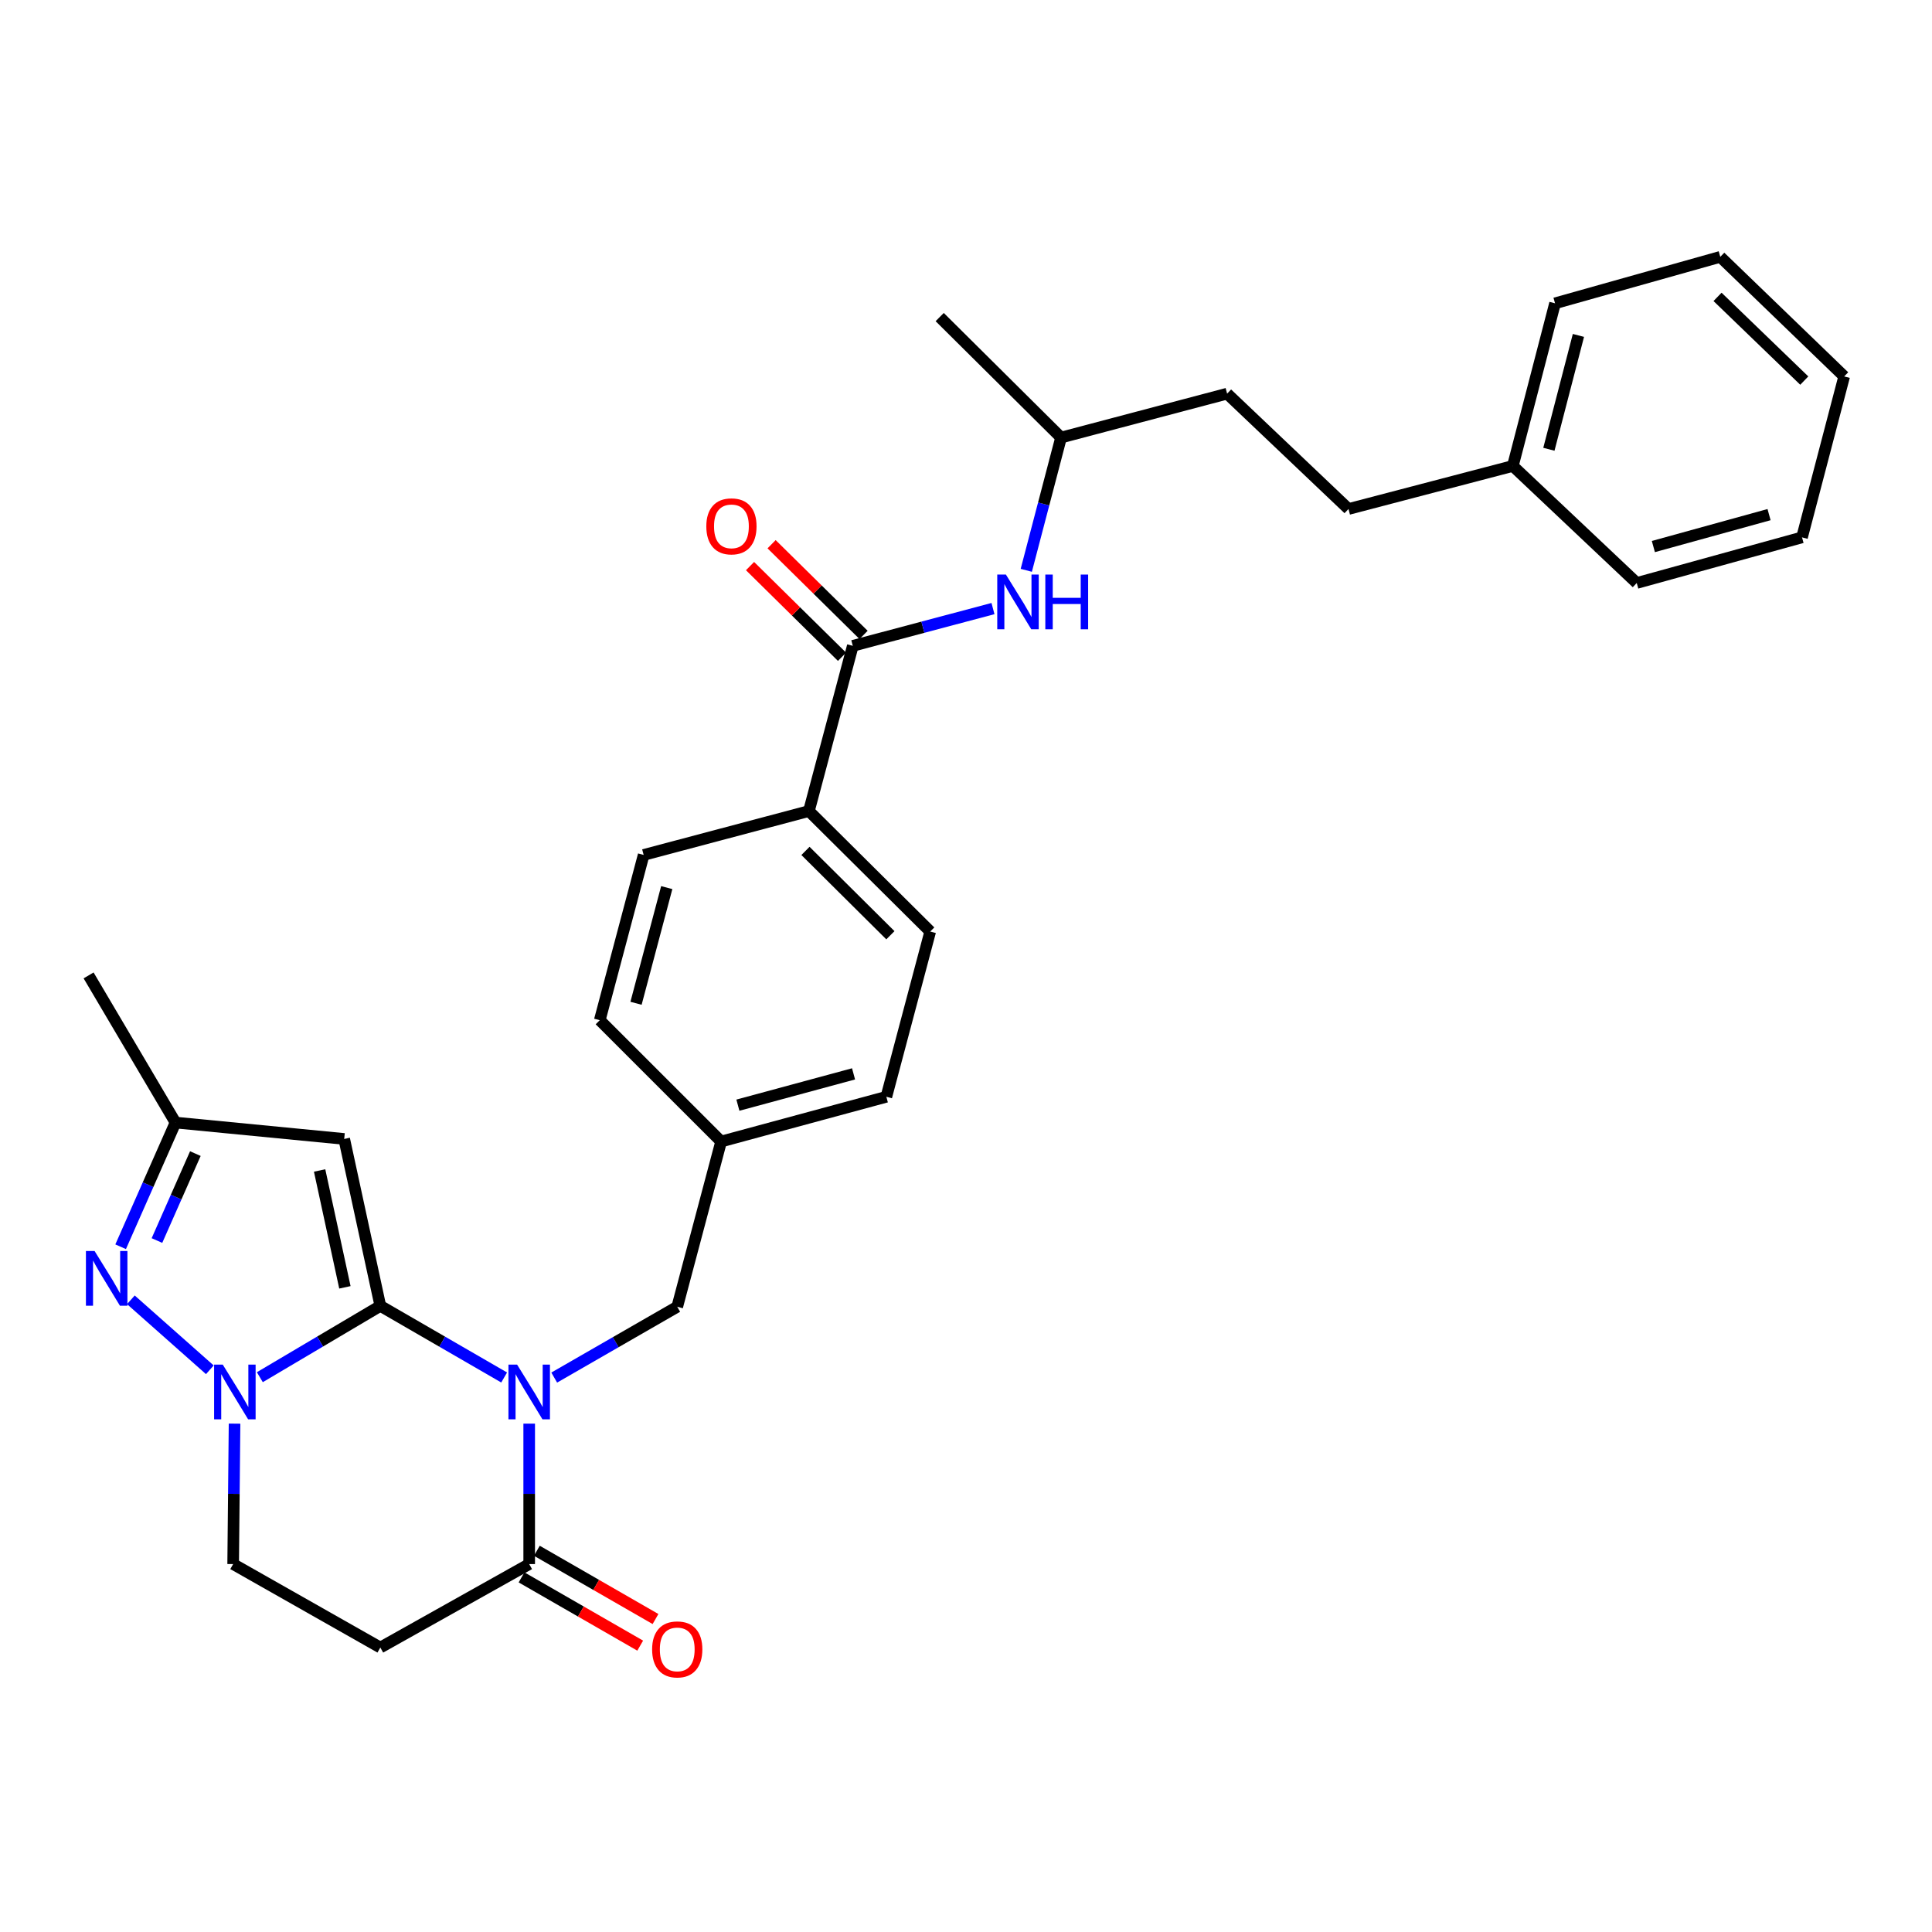 <?xml version='1.0' encoding='iso-8859-1'?>
<svg version='1.1' baseProfile='full'
              xmlns='http://www.w3.org/2000/svg'
                      xmlns:rdkit='http://www.rdkit.org/xml'
                      xmlns:xlink='http://www.w3.org/1999/xlink'
                  xml:space='preserve'
width='1000px' height='1000px' viewBox='0 0 1000 1000'>
<!-- END OF HEADER -->
<rect style='opacity:1.0;fill:#FFFFFF;stroke:none' width='1000' height='1000' x='0' y='0'> </rect>
<path class='bond-0' d='M 196.859,675.924 L 228.902,694.455' style='fill:none;fill-rule:evenodd;stroke:#000000;stroke-width:6px;stroke-linecap:butt;stroke-linejoin:miter;stroke-opacity:1' />
<path class='bond-0' d='M 228.902,694.455 L 260.945,712.986' style='fill:none;fill-rule:evenodd;stroke:#0000FF;stroke-width:6px;stroke-linecap:butt;stroke-linejoin:miter;stroke-opacity:1' />
<path class='bond-1' d='M 196.859,675.924 L 165.675,694.379' style='fill:none;fill-rule:evenodd;stroke:#000000;stroke-width:6px;stroke-linecap:butt;stroke-linejoin:miter;stroke-opacity:1' />
<path class='bond-1' d='M 165.675,694.379 L 134.492,712.834' style='fill:none;fill-rule:evenodd;stroke:#0000FF;stroke-width:6px;stroke-linecap:butt;stroke-linejoin:miter;stroke-opacity:1' />
<path class='bond-2' d='M 196.859,675.924 L 178.159,589.513' style='fill:none;fill-rule:evenodd;stroke:#000000;stroke-width:6px;stroke-linecap:butt;stroke-linejoin:miter;stroke-opacity:1' />
<path class='bond-2' d='M 178.521,666.324 L 165.431,605.836' style='fill:none;fill-rule:evenodd;stroke:#000000;stroke-width:6px;stroke-linecap:butt;stroke-linejoin:miter;stroke-opacity:1' />
<path class='bond-4' d='M 273.911,736.871 L 273.911,773.216' style='fill:none;fill-rule:evenodd;stroke:#0000FF;stroke-width:6px;stroke-linecap:butt;stroke-linejoin:miter;stroke-opacity:1' />
<path class='bond-4' d='M 273.911,773.216 L 273.911,809.561' style='fill:none;fill-rule:evenodd;stroke:#000000;stroke-width:6px;stroke-linecap:butt;stroke-linejoin:miter;stroke-opacity:1' />
<path class='bond-9' d='M 286.861,713.031 L 318.7,694.707' style='fill:none;fill-rule:evenodd;stroke:#0000FF;stroke-width:6px;stroke-linecap:butt;stroke-linejoin:miter;stroke-opacity:1' />
<path class='bond-9' d='M 318.7,694.707 L 350.538,676.383' style='fill:none;fill-rule:evenodd;stroke:#000000;stroke-width:6px;stroke-linecap:butt;stroke-linejoin:miter;stroke-opacity:1' />
<path class='bond-3' d='M 108.608,709.002 L 67.737,672.781' style='fill:none;fill-rule:evenodd;stroke:#0000FF;stroke-width:6px;stroke-linecap:butt;stroke-linejoin:miter;stroke-opacity:1' />
<path class='bond-10' d='M 121.402,736.871 L 121.042,773.216' style='fill:none;fill-rule:evenodd;stroke:#0000FF;stroke-width:6px;stroke-linecap:butt;stroke-linejoin:miter;stroke-opacity:1' />
<path class='bond-10' d='M 121.042,773.216 L 120.682,809.561' style='fill:none;fill-rule:evenodd;stroke:#000000;stroke-width:6px;stroke-linecap:butt;stroke-linejoin:miter;stroke-opacity:1' />
<path class='bond-6' d='M 178.159,589.513 L 90.839,581.037' style='fill:none;fill-rule:evenodd;stroke:#000000;stroke-width:6px;stroke-linecap:butt;stroke-linejoin:miter;stroke-opacity:1' />
<path class='bond-30' d='M 62.443,645.318 L 76.641,613.178' style='fill:none;fill-rule:evenodd;stroke:#0000FF;stroke-width:6px;stroke-linecap:butt;stroke-linejoin:miter;stroke-opacity:1' />
<path class='bond-30' d='M 76.641,613.178 L 90.839,581.037' style='fill:none;fill-rule:evenodd;stroke:#000000;stroke-width:6px;stroke-linecap:butt;stroke-linejoin:miter;stroke-opacity:1' />
<path class='bond-30' d='M 81.239,642.098 L 91.178,619.6' style='fill:none;fill-rule:evenodd;stroke:#0000FF;stroke-width:6px;stroke-linecap:butt;stroke-linejoin:miter;stroke-opacity:1' />
<path class='bond-30' d='M 91.178,619.6 L 101.117,597.101' style='fill:none;fill-rule:evenodd;stroke:#000000;stroke-width:6px;stroke-linecap:butt;stroke-linejoin:miter;stroke-opacity:1' />
<path class='bond-12' d='M 269.948,816.449 L 300.657,834.115' style='fill:none;fill-rule:evenodd;stroke:#000000;stroke-width:6px;stroke-linecap:butt;stroke-linejoin:miter;stroke-opacity:1' />
<path class='bond-12' d='M 300.657,834.115 L 331.366,851.782' style='fill:none;fill-rule:evenodd;stroke:#FF0000;stroke-width:6px;stroke-linecap:butt;stroke-linejoin:miter;stroke-opacity:1' />
<path class='bond-12' d='M 277.873,802.673 L 308.582,820.34' style='fill:none;fill-rule:evenodd;stroke:#000000;stroke-width:6px;stroke-linecap:butt;stroke-linejoin:miter;stroke-opacity:1' />
<path class='bond-12' d='M 308.582,820.34 L 339.291,838.007' style='fill:none;fill-rule:evenodd;stroke:#FF0000;stroke-width:6px;stroke-linecap:butt;stroke-linejoin:miter;stroke-opacity:1' />
<path class='bond-31' d='M 273.911,809.561 L 196.859,852.762' style='fill:none;fill-rule:evenodd;stroke:#000000;stroke-width:6px;stroke-linecap:butt;stroke-linejoin:miter;stroke-opacity:1' />
<path class='bond-5' d='M 441.407,334.291 L 418.69,419.8' style='fill:none;fill-rule:evenodd;stroke:#000000;stroke-width:6px;stroke-linecap:butt;stroke-linejoin:miter;stroke-opacity:1' />
<path class='bond-8' d='M 441.407,334.291 L 477.686,324.645' style='fill:none;fill-rule:evenodd;stroke:#000000;stroke-width:6px;stroke-linecap:butt;stroke-linejoin:miter;stroke-opacity:1' />
<path class='bond-8' d='M 477.686,324.645 L 513.965,314.999' style='fill:none;fill-rule:evenodd;stroke:#0000FF;stroke-width:6px;stroke-linecap:butt;stroke-linejoin:miter;stroke-opacity:1' />
<path class='bond-13' d='M 446.986,328.632 L 423.179,305.16' style='fill:none;fill-rule:evenodd;stroke:#000000;stroke-width:6px;stroke-linecap:butt;stroke-linejoin:miter;stroke-opacity:1' />
<path class='bond-13' d='M 423.179,305.16 L 399.373,281.688' style='fill:none;fill-rule:evenodd;stroke:#FF0000;stroke-width:6px;stroke-linecap:butt;stroke-linejoin:miter;stroke-opacity:1' />
<path class='bond-13' d='M 435.828,339.949 L 412.022,316.477' style='fill:none;fill-rule:evenodd;stroke:#000000;stroke-width:6px;stroke-linecap:butt;stroke-linejoin:miter;stroke-opacity:1' />
<path class='bond-13' d='M 412.022,316.477 L 388.215,293.005' style='fill:none;fill-rule:evenodd;stroke:#FF0000;stroke-width:6px;stroke-linecap:butt;stroke-linejoin:miter;stroke-opacity:1' />
<path class='bond-23' d='M 90.839,581.037 L 45.855,504.869' style='fill:none;fill-rule:evenodd;stroke:#000000;stroke-width:6px;stroke-linecap:butt;stroke-linejoin:miter;stroke-opacity:1' />
<path class='bond-7' d='M 196.859,852.762 L 120.682,809.561' style='fill:none;fill-rule:evenodd;stroke:#000000;stroke-width:6px;stroke-linecap:butt;stroke-linejoin:miter;stroke-opacity:1' />
<path class='bond-19' d='M 531.202,295.197 L 540.202,260.838' style='fill:none;fill-rule:evenodd;stroke:#0000FF;stroke-width:6px;stroke-linecap:butt;stroke-linejoin:miter;stroke-opacity:1' />
<path class='bond-19' d='M 540.202,260.838 L 549.202,226.479' style='fill:none;fill-rule:evenodd;stroke:#000000;stroke-width:6px;stroke-linecap:butt;stroke-linejoin:miter;stroke-opacity:1' />
<path class='bond-16' d='M 350.538,676.383 L 373.256,590.847' style='fill:none;fill-rule:evenodd;stroke:#000000;stroke-width:6px;stroke-linecap:butt;stroke-linejoin:miter;stroke-opacity:1' />
<path class='bond-11' d='M 418.69,419.8 L 481.483,482.16' style='fill:none;fill-rule:evenodd;stroke:#000000;stroke-width:6px;stroke-linecap:butt;stroke-linejoin:miter;stroke-opacity:1' />
<path class='bond-11' d='M 416.91,440.431 L 460.865,484.083' style='fill:none;fill-rule:evenodd;stroke:#000000;stroke-width:6px;stroke-linecap:butt;stroke-linejoin:miter;stroke-opacity:1' />
<path class='bond-32' d='M 418.69,419.8 L 333.154,442.509' style='fill:none;fill-rule:evenodd;stroke:#000000;stroke-width:6px;stroke-linecap:butt;stroke-linejoin:miter;stroke-opacity:1' />
<path class='bond-14' d='M 333.154,442.509 L 310.437,528.054' style='fill:none;fill-rule:evenodd;stroke:#000000;stroke-width:6px;stroke-linecap:butt;stroke-linejoin:miter;stroke-opacity:1' />
<path class='bond-14' d='M 345.106,459.42 L 329.204,519.301' style='fill:none;fill-rule:evenodd;stroke:#000000;stroke-width:6px;stroke-linecap:butt;stroke-linejoin:miter;stroke-opacity:1' />
<path class='bond-15' d='M 481.483,482.16 L 458.774,567.697' style='fill:none;fill-rule:evenodd;stroke:#000000;stroke-width:6px;stroke-linecap:butt;stroke-linejoin:miter;stroke-opacity:1' />
<path class='bond-17' d='M 373.256,590.847 L 310.437,528.054' style='fill:none;fill-rule:evenodd;stroke:#000000;stroke-width:6px;stroke-linecap:butt;stroke-linejoin:miter;stroke-opacity:1' />
<path class='bond-18' d='M 373.256,590.847 L 458.774,567.697' style='fill:none;fill-rule:evenodd;stroke:#000000;stroke-width:6px;stroke-linecap:butt;stroke-linejoin:miter;stroke-opacity:1' />
<path class='bond-18' d='M 381.931,572.034 L 441.794,555.829' style='fill:none;fill-rule:evenodd;stroke:#000000;stroke-width:6px;stroke-linecap:butt;stroke-linejoin:miter;stroke-opacity:1' />
<path class='bond-21' d='M 549.202,226.479 L 635.153,203.753' style='fill:none;fill-rule:evenodd;stroke:#000000;stroke-width:6px;stroke-linecap:butt;stroke-linejoin:miter;stroke-opacity:1' />
<path class='bond-26' d='M 549.202,226.479 L 486.383,164.119' style='fill:none;fill-rule:evenodd;stroke:#000000;stroke-width:6px;stroke-linecap:butt;stroke-linejoin:miter;stroke-opacity:1' />
<path class='bond-20' d='M 697.981,263.455 L 635.153,203.753' style='fill:none;fill-rule:evenodd;stroke:#000000;stroke-width:6px;stroke-linecap:butt;stroke-linejoin:miter;stroke-opacity:1' />
<path class='bond-22' d='M 697.981,263.455 L 783.04,241.179' style='fill:none;fill-rule:evenodd;stroke:#000000;stroke-width:6px;stroke-linecap:butt;stroke-linejoin:miter;stroke-opacity:1' />
<path class='bond-24' d='M 783.04,241.179 L 804.883,156.994' style='fill:none;fill-rule:evenodd;stroke:#000000;stroke-width:6px;stroke-linecap:butt;stroke-linejoin:miter;stroke-opacity:1' />
<path class='bond-24' d='M 801.7,232.543 L 816.99,173.613' style='fill:none;fill-rule:evenodd;stroke:#000000;stroke-width:6px;stroke-linecap:butt;stroke-linejoin:miter;stroke-opacity:1' />
<path class='bond-25' d='M 783.04,241.179 L 847.175,301.755' style='fill:none;fill-rule:evenodd;stroke:#000000;stroke-width:6px;stroke-linecap:butt;stroke-linejoin:miter;stroke-opacity:1' />
<path class='bond-28' d='M 804.883,156.994 L 890.411,132.943' style='fill:none;fill-rule:evenodd;stroke:#000000;stroke-width:6px;stroke-linecap:butt;stroke-linejoin:miter;stroke-opacity:1' />
<path class='bond-27' d='M 847.175,301.755 L 932.72,278.146' style='fill:none;fill-rule:evenodd;stroke:#000000;stroke-width:6px;stroke-linecap:butt;stroke-linejoin:miter;stroke-opacity:1' />
<path class='bond-27' d='M 855.779,282.894 L 915.66,266.368' style='fill:none;fill-rule:evenodd;stroke:#000000;stroke-width:6px;stroke-linecap:butt;stroke-linejoin:miter;stroke-opacity:1' />
<path class='bond-29' d='M 932.72,278.146 L 954.545,194.844' style='fill:none;fill-rule:evenodd;stroke:#000000;stroke-width:6px;stroke-linecap:butt;stroke-linejoin:miter;stroke-opacity:1' />
<path class='bond-33' d='M 890.411,132.943 L 954.545,194.844' style='fill:none;fill-rule:evenodd;stroke:#000000;stroke-width:6px;stroke-linecap:butt;stroke-linejoin:miter;stroke-opacity:1' />
<path class='bond-33' d='M 888.994,153.663 L 933.889,196.994' style='fill:none;fill-rule:evenodd;stroke:#000000;stroke-width:6px;stroke-linecap:butt;stroke-linejoin:miter;stroke-opacity:1' />
<path  class='atom-1' d='M 267.651 706.324
L 276.931 721.324
Q 277.851 722.804, 279.331 725.484
Q 280.811 728.164, 280.891 728.324
L 280.891 706.324
L 284.651 706.324
L 284.651 734.644
L 280.771 734.644
L 270.811 718.244
Q 269.651 716.324, 268.411 714.124
Q 267.211 711.924, 266.851 711.244
L 266.851 734.644
L 263.171 734.644
L 263.171 706.324
L 267.651 706.324
' fill='#0000FF'/>
<path  class='atom-2' d='M 115.305 706.324
L 124.585 721.324
Q 125.505 722.804, 126.985 725.484
Q 128.465 728.164, 128.545 728.324
L 128.545 706.324
L 132.305 706.324
L 132.305 734.644
L 128.425 734.644
L 118.465 718.244
Q 117.305 716.324, 116.065 714.124
Q 114.865 711.924, 114.505 711.244
L 114.505 734.644
L 110.825 734.644
L 110.825 706.324
L 115.305 706.324
' fill='#0000FF'/>
<path  class='atom-4' d='M 48.954 647.522
L 58.234 662.522
Q 59.154 664.002, 60.634 666.682
Q 62.114 669.362, 62.194 669.522
L 62.194 647.522
L 65.954 647.522
L 65.954 675.842
L 62.074 675.842
L 52.114 659.442
Q 50.954 657.522, 49.714 655.322
Q 48.514 653.122, 48.154 652.442
L 48.154 675.842
L 44.474 675.842
L 44.474 647.522
L 48.954 647.522
' fill='#0000FF'/>
<path  class='atom-9' d='M 520.657 297.396
L 529.937 312.396
Q 530.857 313.876, 532.337 316.556
Q 533.817 319.236, 533.897 319.396
L 533.897 297.396
L 537.657 297.396
L 537.657 325.716
L 533.777 325.716
L 523.817 309.316
Q 522.657 307.396, 521.417 305.196
Q 520.217 302.996, 519.857 302.316
L 519.857 325.716
L 516.177 325.716
L 516.177 297.396
L 520.657 297.396
' fill='#0000FF'/>
<path  class='atom-9' d='M 541.057 297.396
L 544.897 297.396
L 544.897 309.436
L 559.377 309.436
L 559.377 297.396
L 563.217 297.396
L 563.217 325.716
L 559.377 325.716
L 559.377 312.636
L 544.897 312.636
L 544.897 325.716
L 541.057 325.716
L 541.057 297.396
' fill='#0000FF'/>
<path  class='atom-13' d='M 337.538 853.725
Q 337.538 846.925, 340.898 843.125
Q 344.258 839.325, 350.538 839.325
Q 356.818 839.325, 360.178 843.125
Q 363.538 846.925, 363.538 853.725
Q 363.538 860.605, 360.138 864.525
Q 356.738 868.405, 350.538 868.405
Q 344.298 868.405, 340.898 864.525
Q 337.538 860.645, 337.538 853.725
M 350.538 865.205
Q 354.858 865.205, 357.178 862.325
Q 359.538 859.405, 359.538 853.725
Q 359.538 848.165, 357.178 845.365
Q 354.858 842.525, 350.538 842.525
Q 346.218 842.525, 343.858 845.325
Q 341.538 848.125, 341.538 853.725
Q 341.538 859.445, 343.858 862.325
Q 346.218 865.205, 350.538 865.205
' fill='#FF0000'/>
<path  class='atom-14' d='M 365.588 272.435
Q 365.588 265.635, 368.948 261.835
Q 372.308 258.035, 378.588 258.035
Q 384.868 258.035, 388.228 261.835
Q 391.588 265.635, 391.588 272.435
Q 391.588 279.315, 388.188 283.235
Q 384.788 287.115, 378.588 287.115
Q 372.348 287.115, 368.948 283.235
Q 365.588 279.355, 365.588 272.435
M 378.588 283.915
Q 382.908 283.915, 385.228 281.035
Q 387.588 278.115, 387.588 272.435
Q 387.588 266.875, 385.228 264.075
Q 382.908 261.235, 378.588 261.235
Q 374.268 261.235, 371.908 264.035
Q 369.588 266.835, 369.588 272.435
Q 369.588 278.155, 371.908 281.035
Q 374.268 283.915, 378.588 283.915
' fill='#FF0000'/>
</svg>
